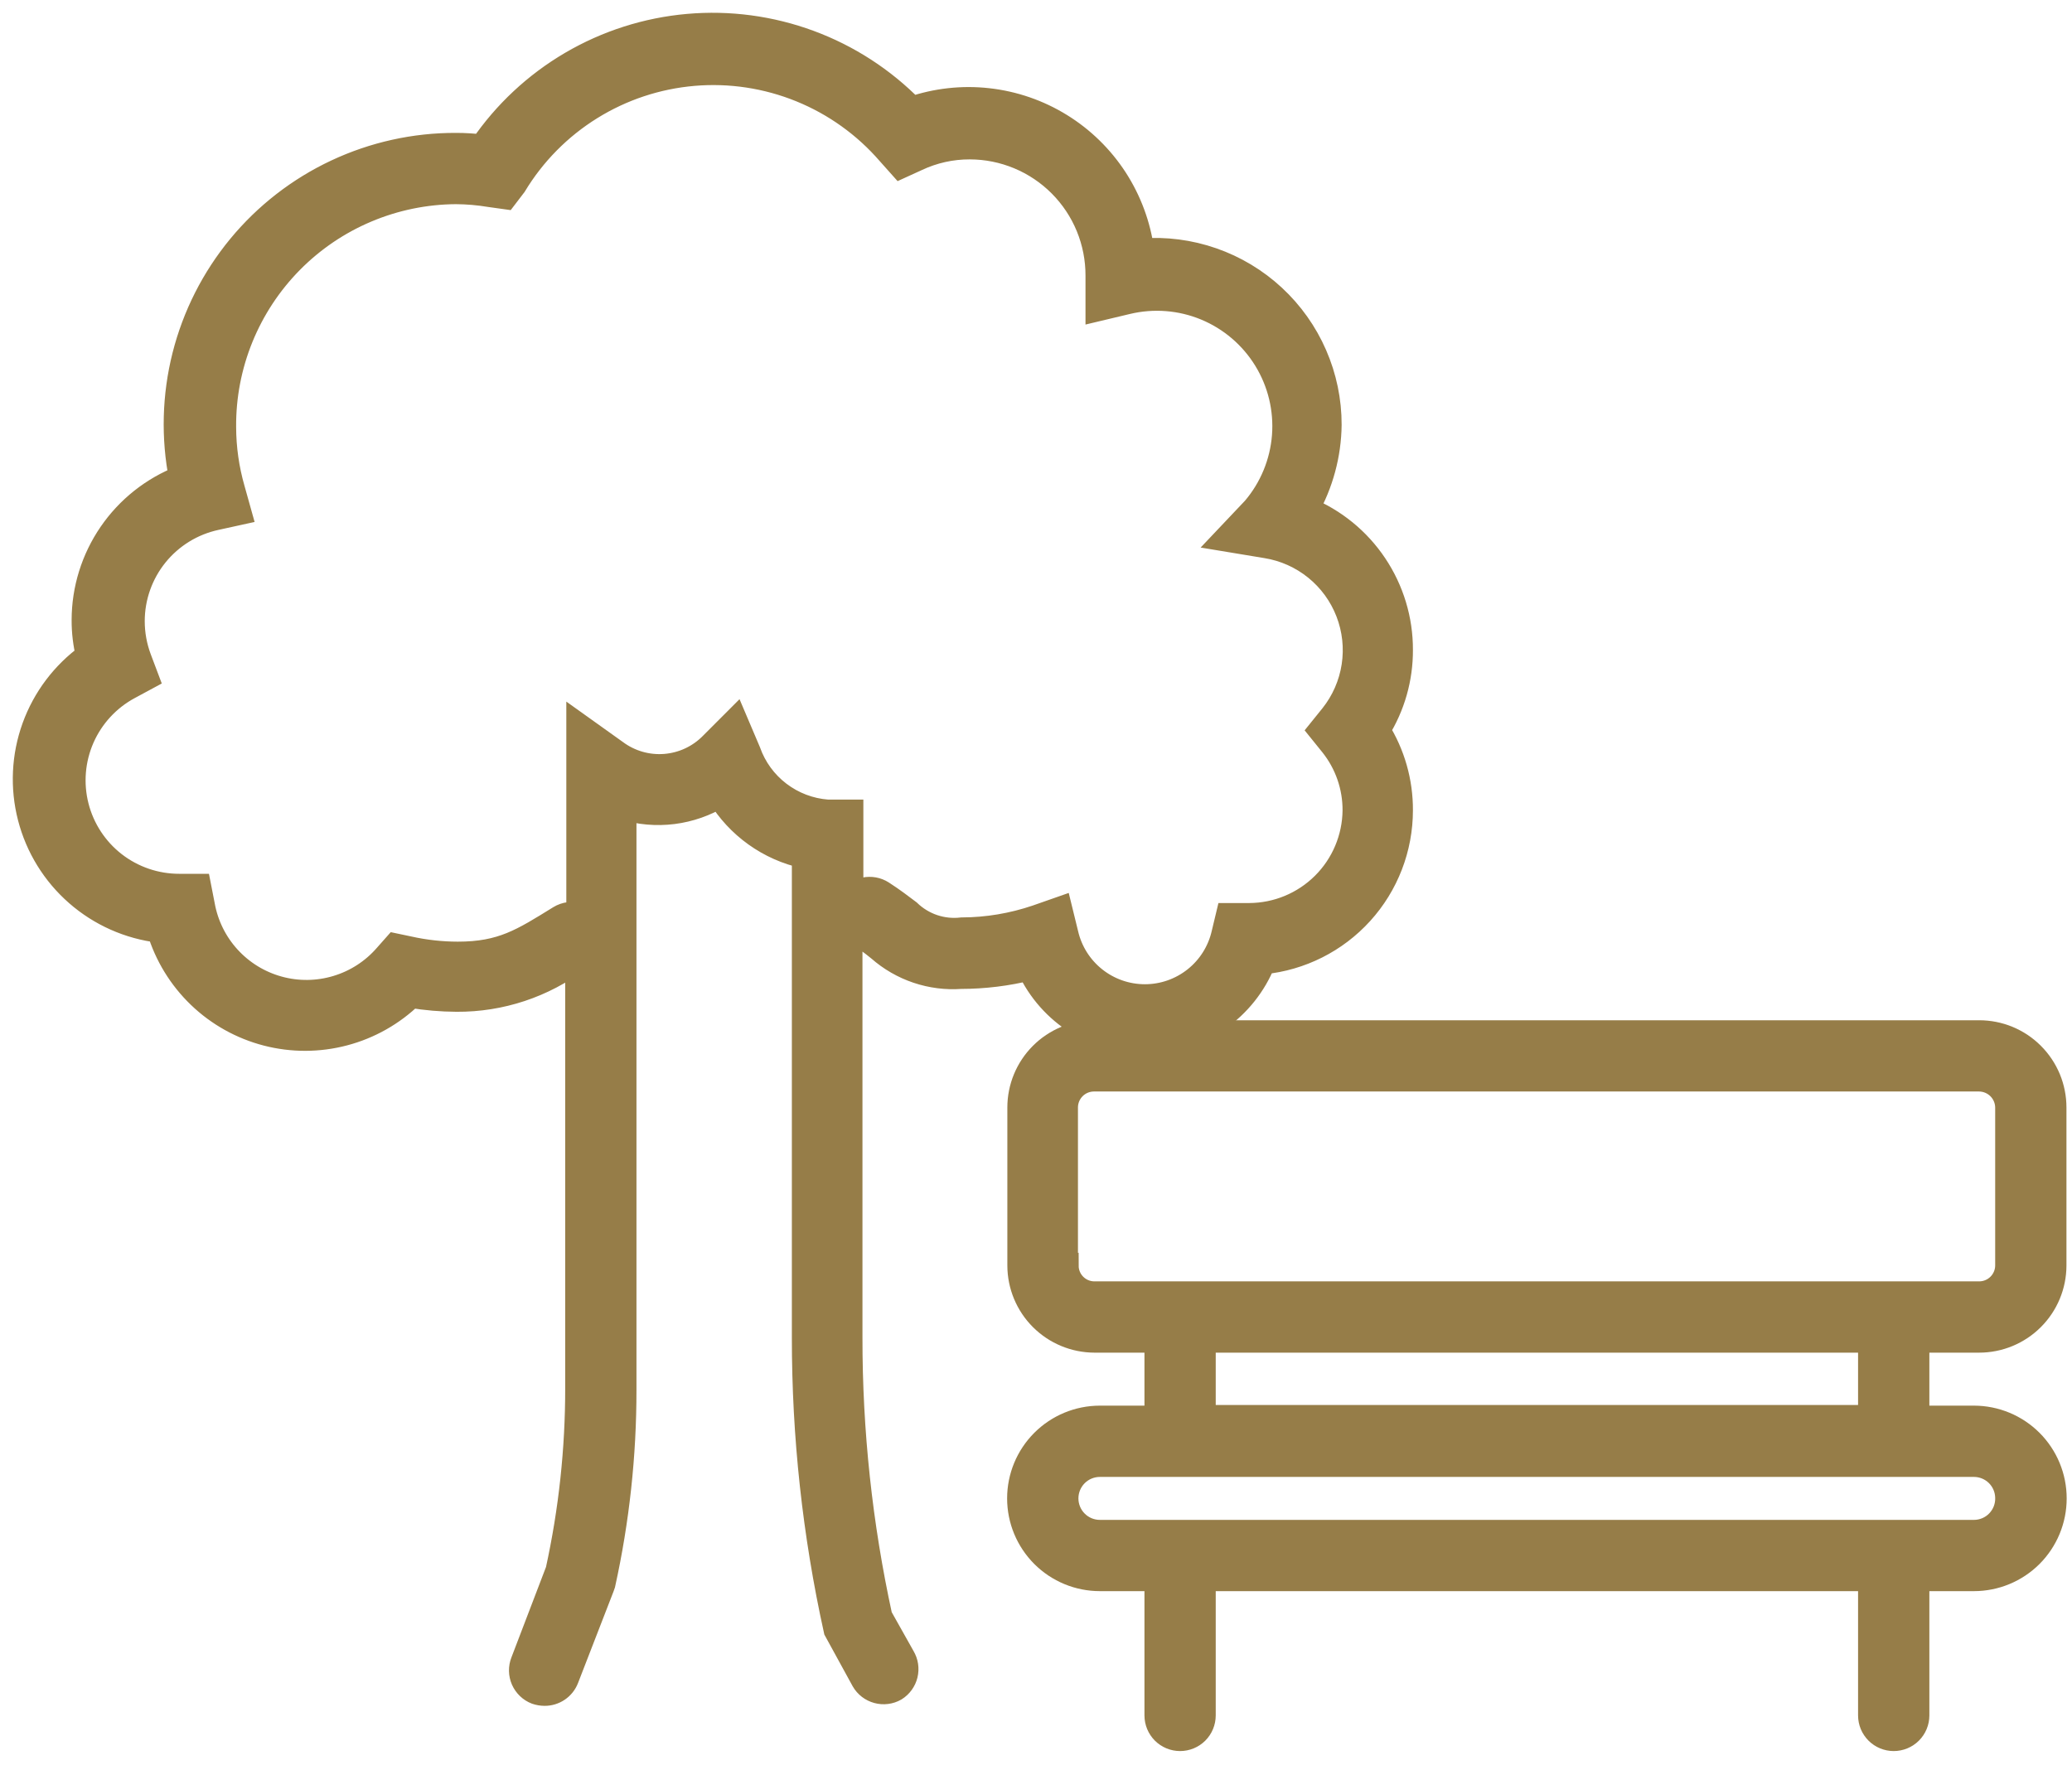 <svg xmlns="http://www.w3.org/2000/svg" width="81" height="69" viewBox="0 0 81 69" fill="none"><path d="M33.493 36.443C33.802 36.645 34.1 36.862 34.386 37.096C34.818 37.476 35.322 37.767 35.868 37.951C36.414 38.135 36.991 38.209 37.566 38.167C38.469 38.166 39.369 38.056 40.246 37.837C40.655 38.717 41.312 39.459 42.138 39.97C42.963 40.481 43.919 40.74 44.89 40.715C45.86 40.689 46.802 40.38 47.599 39.826C48.396 39.272 49.013 38.496 49.375 37.596C50.843 37.452 52.205 36.766 53.196 35.673C54.187 34.58 54.735 33.157 54.735 31.682C54.74 30.573 54.431 29.486 53.842 28.547C54.431 27.607 54.74 26.52 54.735 25.411C54.739 24.233 54.39 23.081 53.734 22.102C53.079 21.123 52.145 20.363 51.055 19.918C51.626 18.909 51.934 17.772 51.948 16.612C51.95 15.674 51.757 14.746 51.382 13.886C51.008 13.026 50.459 12.253 49.771 11.615C49.083 10.977 48.27 10.489 47.384 10.181C46.498 9.872 45.558 9.751 44.623 9.823C44.49 8.822 44.136 7.863 43.588 7.015C43.039 6.168 42.308 5.453 41.449 4.922C40.59 4.391 39.624 4.058 38.62 3.946C37.616 3.834 36.6 3.947 35.645 4.276C34.517 3.123 33.148 2.235 31.635 1.676C30.122 1.117 28.504 0.9 26.898 1.042C25.291 1.184 23.736 1.681 22.345 2.496C20.953 3.312 19.76 4.426 18.852 5.759C18.511 5.717 18.168 5.696 17.824 5.696C16.213 5.691 14.62 6.044 13.161 6.729C11.702 7.413 10.413 8.414 9.387 9.657C8.362 10.901 7.625 12.356 7.23 13.919C6.836 15.482 6.793 17.113 7.105 18.694C5.986 19.128 5.025 19.89 4.346 20.88C3.667 21.87 3.302 23.041 3.3 24.241C3.298 24.714 3.355 25.185 3.469 25.644C2.498 26.343 1.761 27.319 1.354 28.444C0.947 29.57 0.89 30.791 1.189 31.95C1.488 33.109 2.13 34.15 3.031 34.937C3.932 35.725 5.05 36.222 6.238 36.363C6.533 37.339 7.074 38.223 7.809 38.93C8.544 39.637 9.449 40.142 10.436 40.398C11.423 40.654 12.459 40.651 13.445 40.39C14.431 40.13 15.333 39.619 16.065 38.909C16.655 39.007 17.253 39.058 17.851 39.061C19.562 39.072 21.229 38.52 22.595 37.489V54.264C22.598 56.667 22.34 59.063 21.826 61.411L20.46 64.984C20.416 65.094 20.395 65.211 20.397 65.329C20.399 65.446 20.425 65.563 20.472 65.671C20.52 65.778 20.588 65.876 20.673 65.957C20.758 66.039 20.859 66.103 20.969 66.145C21.072 66.18 21.181 66.198 21.29 66.199C21.472 66.2 21.649 66.146 21.799 66.044C21.949 65.942 22.065 65.796 22.13 65.627L23.515 62.054L23.559 61.929C24.107 59.438 24.383 56.895 24.381 54.345V31.557C25.004 31.748 25.661 31.805 26.308 31.724C26.955 31.642 27.577 31.424 28.133 31.084C28.497 31.684 28.979 32.205 29.55 32.613C30.122 33.022 30.77 33.31 31.456 33.46V52.299C31.454 56.144 31.87 59.978 32.698 63.733L33.77 65.69C33.887 65.894 34.081 66.043 34.309 66.105C34.536 66.167 34.779 66.137 34.984 66.02C35.183 65.896 35.325 65.7 35.38 65.473C35.435 65.246 35.399 65.006 35.279 64.805L34.386 63.215C33.605 59.629 33.212 55.969 33.216 52.299V36.22C33.294 36.311 33.388 36.386 33.493 36.443ZM32.34 31.763C31.65 31.711 30.989 31.459 30.439 31.039C29.889 30.619 29.472 30.048 29.241 29.395L28.74 28.216L27.847 29.11C27.359 29.613 26.705 29.921 26.006 29.977C25.307 30.033 24.612 29.832 24.051 29.413L22.639 28.404V35.809C22.515 35.768 22.384 35.755 22.254 35.771C22.124 35.786 22 35.83 21.889 35.898C20.442 36.792 19.638 37.319 17.896 37.319C17.247 37.318 16.6 37.246 15.966 37.104L15.457 36.997L15.109 37.39C14.596 37.981 13.926 38.414 13.177 38.639C12.428 38.865 11.63 38.875 10.877 38.666C10.123 38.458 9.443 38.041 8.916 37.462C8.389 36.884 8.037 36.168 7.9 35.398L7.757 34.666H7.007C6.082 34.667 5.183 34.36 4.452 33.793C3.722 33.226 3.202 32.431 2.974 31.535C2.746 30.638 2.824 29.692 3.195 28.844C3.567 27.997 4.21 27.298 5.024 26.858L5.702 26.492L5.426 25.76C5.249 25.288 5.158 24.789 5.158 24.286C5.159 23.337 5.485 22.417 6.081 21.679C6.677 20.942 7.508 20.43 8.436 20.23L9.329 20.034L9.079 19.14C8.85 18.345 8.733 17.521 8.731 16.693C8.722 15.491 8.951 14.299 9.404 13.185C9.857 12.072 10.524 11.059 11.369 10.203C12.213 9.348 13.218 8.667 14.326 8.201C15.434 7.734 16.622 7.49 17.824 7.483C18.273 7.486 18.721 7.525 19.164 7.599L19.745 7.68L20.093 7.224C20.836 5.994 21.859 4.957 23.079 4.199C24.299 3.44 25.681 2.981 27.113 2.859C28.544 2.737 29.985 2.956 31.315 3.497C32.646 4.038 33.83 4.887 34.77 5.973L35.217 6.474L35.824 6.197C36.478 5.888 37.192 5.729 37.914 5.732C38.576 5.733 39.23 5.865 39.84 6.119C40.451 6.374 41.005 6.746 41.471 7.215C41.937 7.683 42.307 8.24 42.558 8.851C42.809 9.463 42.937 10.118 42.935 10.779V12.057L44.06 11.789C45.088 11.543 46.168 11.628 47.145 12.032C48.121 12.437 48.945 13.14 49.498 14.041C50.051 14.941 50.305 15.994 50.224 17.048C50.142 18.102 49.73 19.103 49.045 19.909L47.946 21.07L49.509 21.329C50.224 21.444 50.895 21.745 51.457 22.2C52.019 22.656 52.452 23.25 52.713 23.925C52.974 24.6 53.054 25.331 52.945 26.046C52.836 26.762 52.541 27.436 52.091 28.002L51.644 28.556L52.091 29.11C52.674 29.843 52.989 30.754 52.984 31.691C52.972 32.784 52.531 33.829 51.756 34.599C50.98 35.37 49.932 35.804 48.839 35.809H48.026L47.857 36.515C47.696 37.217 47.302 37.843 46.739 38.291C46.175 38.74 45.477 38.984 44.757 38.984C44.037 38.984 43.338 38.74 42.775 38.291C42.212 37.843 41.818 37.217 41.657 36.515L41.425 35.568L40.532 35.881C39.588 36.202 38.599 36.368 37.602 36.372C37.223 36.416 36.839 36.376 36.477 36.254C36.116 36.132 35.786 35.931 35.511 35.666C35.226 35.452 34.904 35.202 34.475 34.925C34.278 34.799 34.039 34.756 33.81 34.804C33.582 34.853 33.381 34.989 33.251 35.184V31.763H32.34Z" fill="#967D48" stroke="#967D48"></path><path d="M77.371 52.389C78.142 52.389 78.881 52.083 79.427 51.539C79.973 50.995 80.281 50.256 80.283 49.485V43.304C80.283 42.921 80.208 42.543 80.062 42.189C79.915 41.836 79.701 41.515 79.43 41.245C79.16 40.974 78.839 40.76 78.486 40.613C78.132 40.467 77.754 40.392 77.371 40.392H42.783C42.012 40.394 41.274 40.702 40.73 41.248C40.186 41.794 39.88 42.533 39.88 43.304V49.485C39.882 50.255 40.189 50.992 40.733 51.536C41.277 52.08 42.014 52.386 42.783 52.389H45.24V55.461H42.998C42.168 55.461 41.373 55.791 40.787 56.377C40.2 56.964 39.871 57.759 39.871 58.588C39.871 59.417 40.2 60.212 40.787 60.799C41.373 61.385 42.168 61.714 42.998 61.714H45.24V67.074C45.24 67.311 45.334 67.538 45.501 67.706C45.669 67.873 45.896 67.967 46.133 67.967C46.37 67.967 46.597 67.873 46.765 67.706C46.932 67.538 47.026 67.311 47.026 67.074V61.714H73.137V67.074C73.137 67.311 73.231 67.538 73.399 67.706C73.566 67.873 73.793 67.967 74.03 67.967C74.267 67.967 74.495 67.873 74.662 67.706C74.83 67.538 74.924 67.311 74.924 67.074V61.714H77.166C77.995 61.714 78.79 61.385 79.377 60.799C79.963 60.212 80.292 59.417 80.292 58.588C80.292 57.759 79.963 56.964 79.377 56.377C78.79 55.791 77.995 55.461 77.166 55.461H74.924V52.389H77.371ZM41.64 49.485V43.304C41.64 43.007 41.757 42.722 41.966 42.511C42.175 42.3 42.459 42.181 42.756 42.178H77.371C77.669 42.181 77.954 42.3 78.165 42.511C78.375 42.721 78.495 43.006 78.497 43.304V49.485C78.495 49.782 78.375 50.066 78.164 50.275C77.953 50.485 77.668 50.602 77.371 50.602H42.783C42.487 50.602 42.203 50.484 41.994 50.275C41.784 50.066 41.667 49.782 41.667 49.485H41.64ZM78.497 58.552C78.503 58.731 78.473 58.909 78.409 59.075C78.344 59.242 78.247 59.394 78.123 59.522C77.999 59.651 77.85 59.753 77.686 59.822C77.521 59.892 77.344 59.928 77.166 59.928H42.998C42.642 59.928 42.301 59.787 42.05 59.535C41.799 59.284 41.658 58.943 41.658 58.588C41.658 58.233 41.799 57.892 42.05 57.64C42.301 57.389 42.642 57.248 42.998 57.248H77.166C77.514 57.248 77.849 57.385 78.098 57.628C78.347 57.872 78.49 58.204 78.497 58.552ZM73.137 55.435H47.026V52.389H73.137V55.435Z" fill="#967D48" stroke="#967D48"></path></svg>